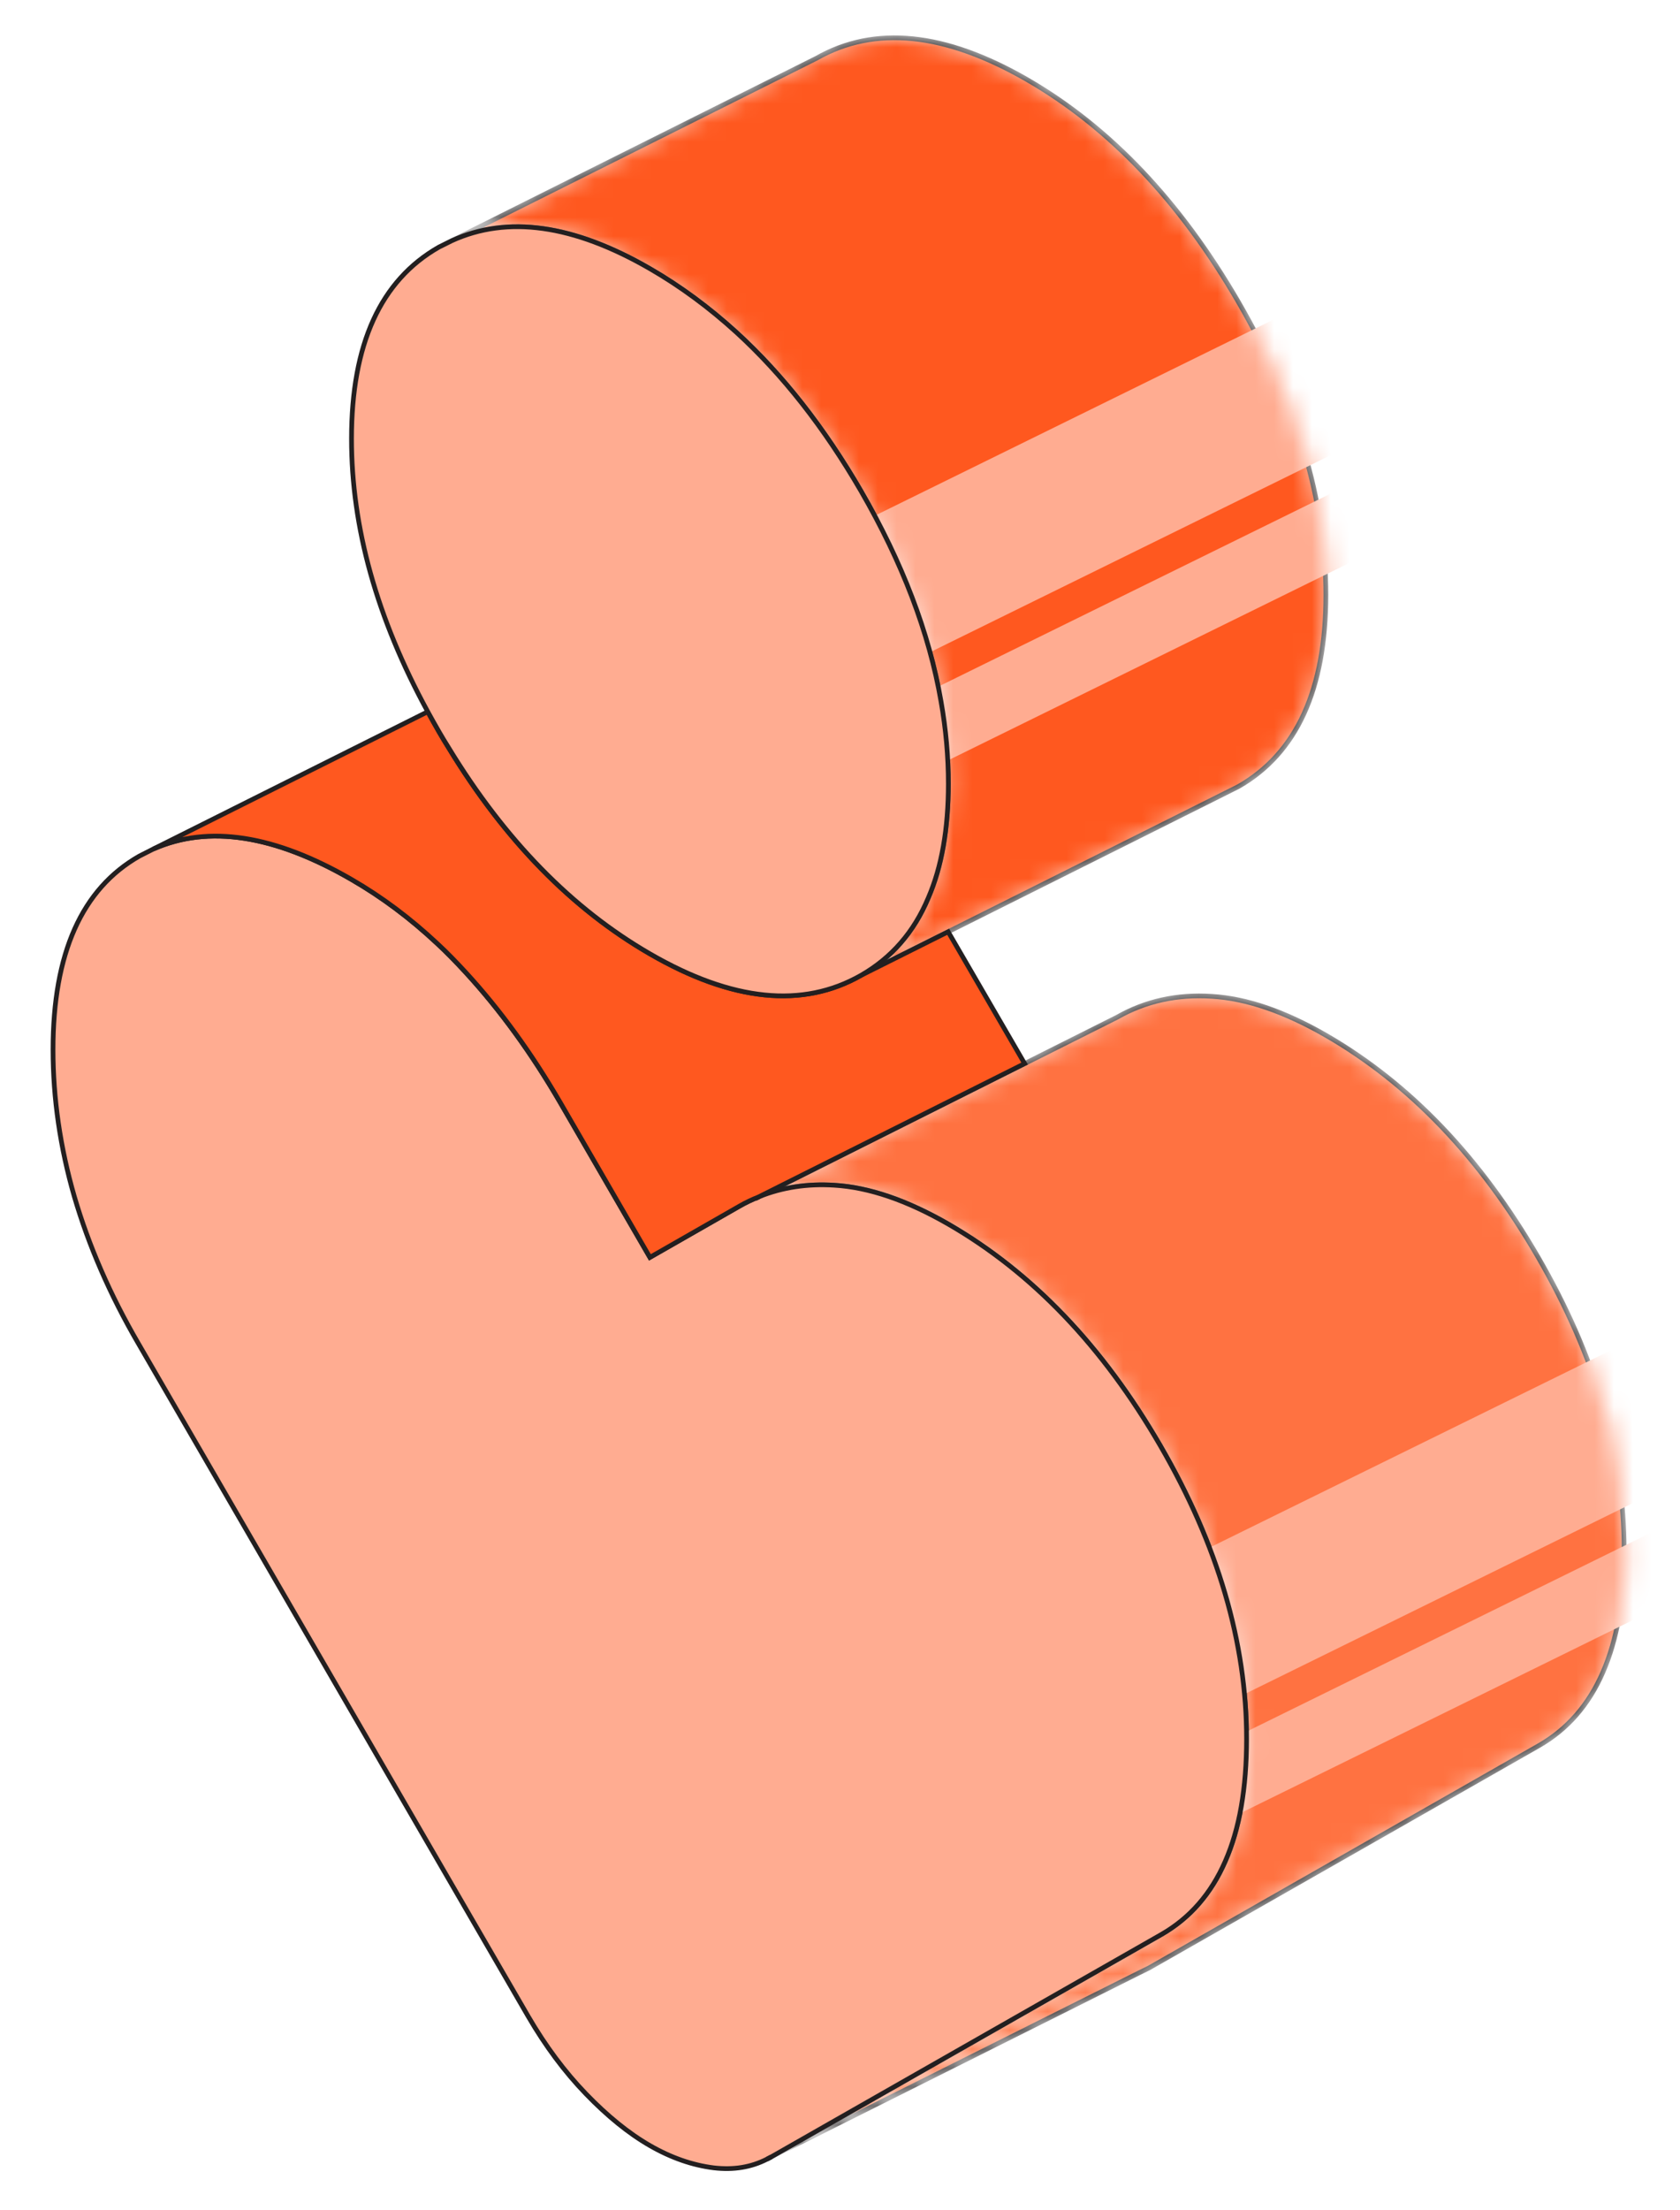 <svg width="89" height="117" viewBox="0 0 89 117" fill="none" xmlns="http://www.w3.org/2000/svg">
<mask id="mask0_387_26086" style="mask-type:alpha" maskUnits="userSpaceOnUse" x="40" y="52" width="47" height="63">
<path d="M86.041 82.076C86.041 84.675 85.671 86.826 84.911 88.555C84.161 90.275 83.031 91.566 81.531 92.425L60.861 104.206L60.311 104.476L40.861 114.206L57.48 104.736L61.531 102.425C63.031 101.565 64.161 100.275 64.911 98.555C65.671 96.826 66.041 94.675 66.041 92.076C66.041 86.986 64.52 81.805 61.471 76.546C58.42 71.285 54.681 67.376 50.24 64.816C48.05 63.556 46.041 62.865 44.2 62.755C42.77 62.665 41.45 62.865 40.23 63.355L54.281 56.316L59.171 53.865C60.681 53.005 62.35 52.635 64.201 52.755C66.04 52.865 68.05 53.556 70.24 54.816C74.68 57.376 78.421 61.285 81.471 66.546C84.52 71.805 86.041 76.986 86.041 82.076Z" fill="#FF7241" stroke="#231F20" stroke-width="0.25"/>
</mask>
<g mask="url(#mask0_387_26086)">
<path d="M86.041 82.076C86.041 84.675 85.671 86.826 84.911 88.555C84.161 90.275 83.031 91.566 81.531 92.425L60.861 104.206L60.311 104.476L40.861 114.206L57.48 104.736L61.531 102.425C63.031 101.565 64.161 100.275 64.911 98.555C65.671 96.826 66.041 94.675 66.041 92.076C66.041 86.986 64.52 81.805 61.471 76.546C58.42 71.285 54.681 67.376 50.24 64.816C48.05 63.556 46.041 62.865 44.2 62.755C42.77 62.665 41.45 62.865 40.23 63.355L54.281 56.316L59.171 53.865C60.681 53.005 62.35 52.635 64.201 52.755C66.04 52.865 68.05 53.556 70.24 54.816C74.68 57.376 78.421 61.285 81.471 66.546C84.52 71.805 86.041 76.986 86.041 82.076Z" fill="#FF7241" stroke="#231F20" stroke-width="0.25"/>
<rect width="51.67" height="7.779" transform="matrix(0.897 -0.441 0.438 0.899 42 92.799)" fill="#FFAC91"/>
<rect width="51.67" height="3.732" transform="matrix(0.897 -0.441 0.438 0.899 43.68 102.679)" fill="#FFAC91"/>
</g>
<path d="M66.039 92.076C66.039 94.676 65.669 96.826 64.909 98.556C64.159 100.276 63.029 101.566 61.529 102.426L57.478 104.736L40.859 114.206L40.629 114.326C39.789 114.756 38.859 114.906 37.819 114.786C36.689 114.646 35.558 114.256 34.428 113.606C33.298 112.956 32.169 112.036 31.039 110.866C29.909 109.696 28.898 108.336 27.988 106.776L7.329 71.136C5.819 68.546 4.698 65.946 3.938 63.356C3.188 60.756 2.809 58.166 2.809 55.576C2.809 50.476 4.339 47.056 7.389 45.326L8.139 44.946C11.049 43.666 14.539 44.206 18.619 46.566C20.229 47.496 21.739 48.626 23.169 49.966C23.679 50.436 24.169 50.946 24.659 51.476C26.509 53.486 28.178 55.796 29.689 58.396L34.428 66.576L39.169 63.866C39.499 63.676 39.839 63.516 40.188 63.376L40.228 63.356C41.449 62.866 42.769 62.666 44.199 62.756C46.038 62.866 48.048 63.556 50.239 64.816C54.678 67.376 58.419 71.286 61.468 76.546C64.519 81.806 66.039 86.986 66.039 92.076Z" fill="#FFAC91" stroke="#231F20" stroke-width="0.25"/>
<mask id="mask1_387_26086" style="mask-type:alpha" maskUnits="userSpaceOnUse" x="23" y="1" width="48" height="51">
<path d="M70.24 31.496C70.24 36.506 68.69 39.886 65.61 41.645L64.93 41.986L50.23 49.336L45.61 51.645C47.22 50.725 48.42 49.356 49.18 47.536C49.89 45.896 50.24 43.876 50.24 41.496C50.24 40.056 50.11 38.605 49.85 37.136C49.22 33.495 47.8 29.786 45.61 25.996C43.66 22.636 41.46 19.836 39.01 17.596C37.57 16.286 36.04 15.156 34.43 14.226C30.38 11.886 26.88 11.396 23.93 12.746L43.25 3.086C46.34 1.326 50.06 1.706 54.43 4.226C58.79 6.746 62.52 10.666 65.61 15.996C68.69 21.316 70.24 26.486 70.24 31.496Z" fill="#FF581F" stroke="#231F20" stroke-width="0.25"/>
</mask>
<g mask="url(#mask1_387_26086)">
<path d="M70.24 31.496C70.24 36.506 68.69 39.886 65.61 41.645L64.93 41.986L50.23 49.336L45.61 51.645C47.22 50.725 48.42 49.356 49.18 47.536C49.89 45.896 50.24 43.876 50.24 41.496C50.24 40.056 50.11 38.605 49.85 37.136C49.22 33.495 47.8 29.786 45.61 25.996C43.66 22.636 41.46 19.836 39.01 17.596C37.57 16.286 36.04 15.156 34.43 14.226C30.38 11.886 26.88 11.396 23.93 12.746L43.25 3.086C46.34 1.326 50.06 1.706 54.43 4.226C58.79 6.746 62.52 10.666 65.61 15.996C68.69 21.316 70.24 26.486 70.24 31.496Z" fill="#FF581F" stroke="#231F20" stroke-width="0.25"/>
<rect width="51.67" height="7.779" transform="matrix(0.897 -0.441 0.438 0.899 25 37.799)" fill="#FFAC91"/>
<rect width="51.67" height="3.732" transform="matrix(0.897 -0.441 0.438 0.899 26.676 47.679)" fill="#FFAC91"/>
</g>
<path d="M40.19 63.376L40.02 63.465" stroke="#231F20" stroke-width="0.25"/>
<path d="M40.859 114.206L40.629 114.326" stroke="#231F20" stroke-width="0.25"/>
<path d="M54.281 56.316L40.23 63.356L40.191 63.376C39.84 63.516 39.501 63.676 39.171 63.866L34.43 66.576L29.691 58.395C28.18 55.795 26.511 53.486 24.661 51.476C24.171 50.946 23.681 50.436 23.171 49.966C21.741 48.626 20.231 47.496 18.621 46.566C14.541 44.206 11.051 43.666 8.141 44.946L22.661 37.685C22.851 38.035 23.05 38.386 23.25 38.736C23.421 39.036 23.601 39.326 23.78 39.616C26.761 44.506 30.31 48.126 34.43 50.505C38.79 53.026 42.521 53.406 45.611 51.645L50.23 49.336L54.281 56.316Z" fill="#FF581F" stroke="#231F20" stroke-width="0.25"/>
<path d="M50.241 41.496C50.241 43.876 49.891 45.895 49.181 47.535C48.421 49.355 47.221 50.725 45.611 51.645C42.521 53.406 38.791 53.025 34.431 50.505C30.311 48.125 26.761 44.505 23.781 39.615C23.601 39.325 23.421 39.035 23.251 38.736C23.051 38.386 22.851 38.035 22.661 37.685C19.961 32.736 18.621 27.916 18.621 23.235C18.621 18.226 20.161 14.845 23.251 13.085L23.931 12.746C26.881 11.396 30.381 11.886 34.431 14.226C36.041 15.155 37.571 16.285 39.011 17.596C41.461 19.835 43.661 22.636 45.611 25.996C47.801 29.786 49.221 33.495 49.851 37.135C50.111 38.605 50.241 40.056 50.241 41.496Z" fill="#FFAC91" stroke="#231F20" stroke-width="0.25"/>
</svg>
